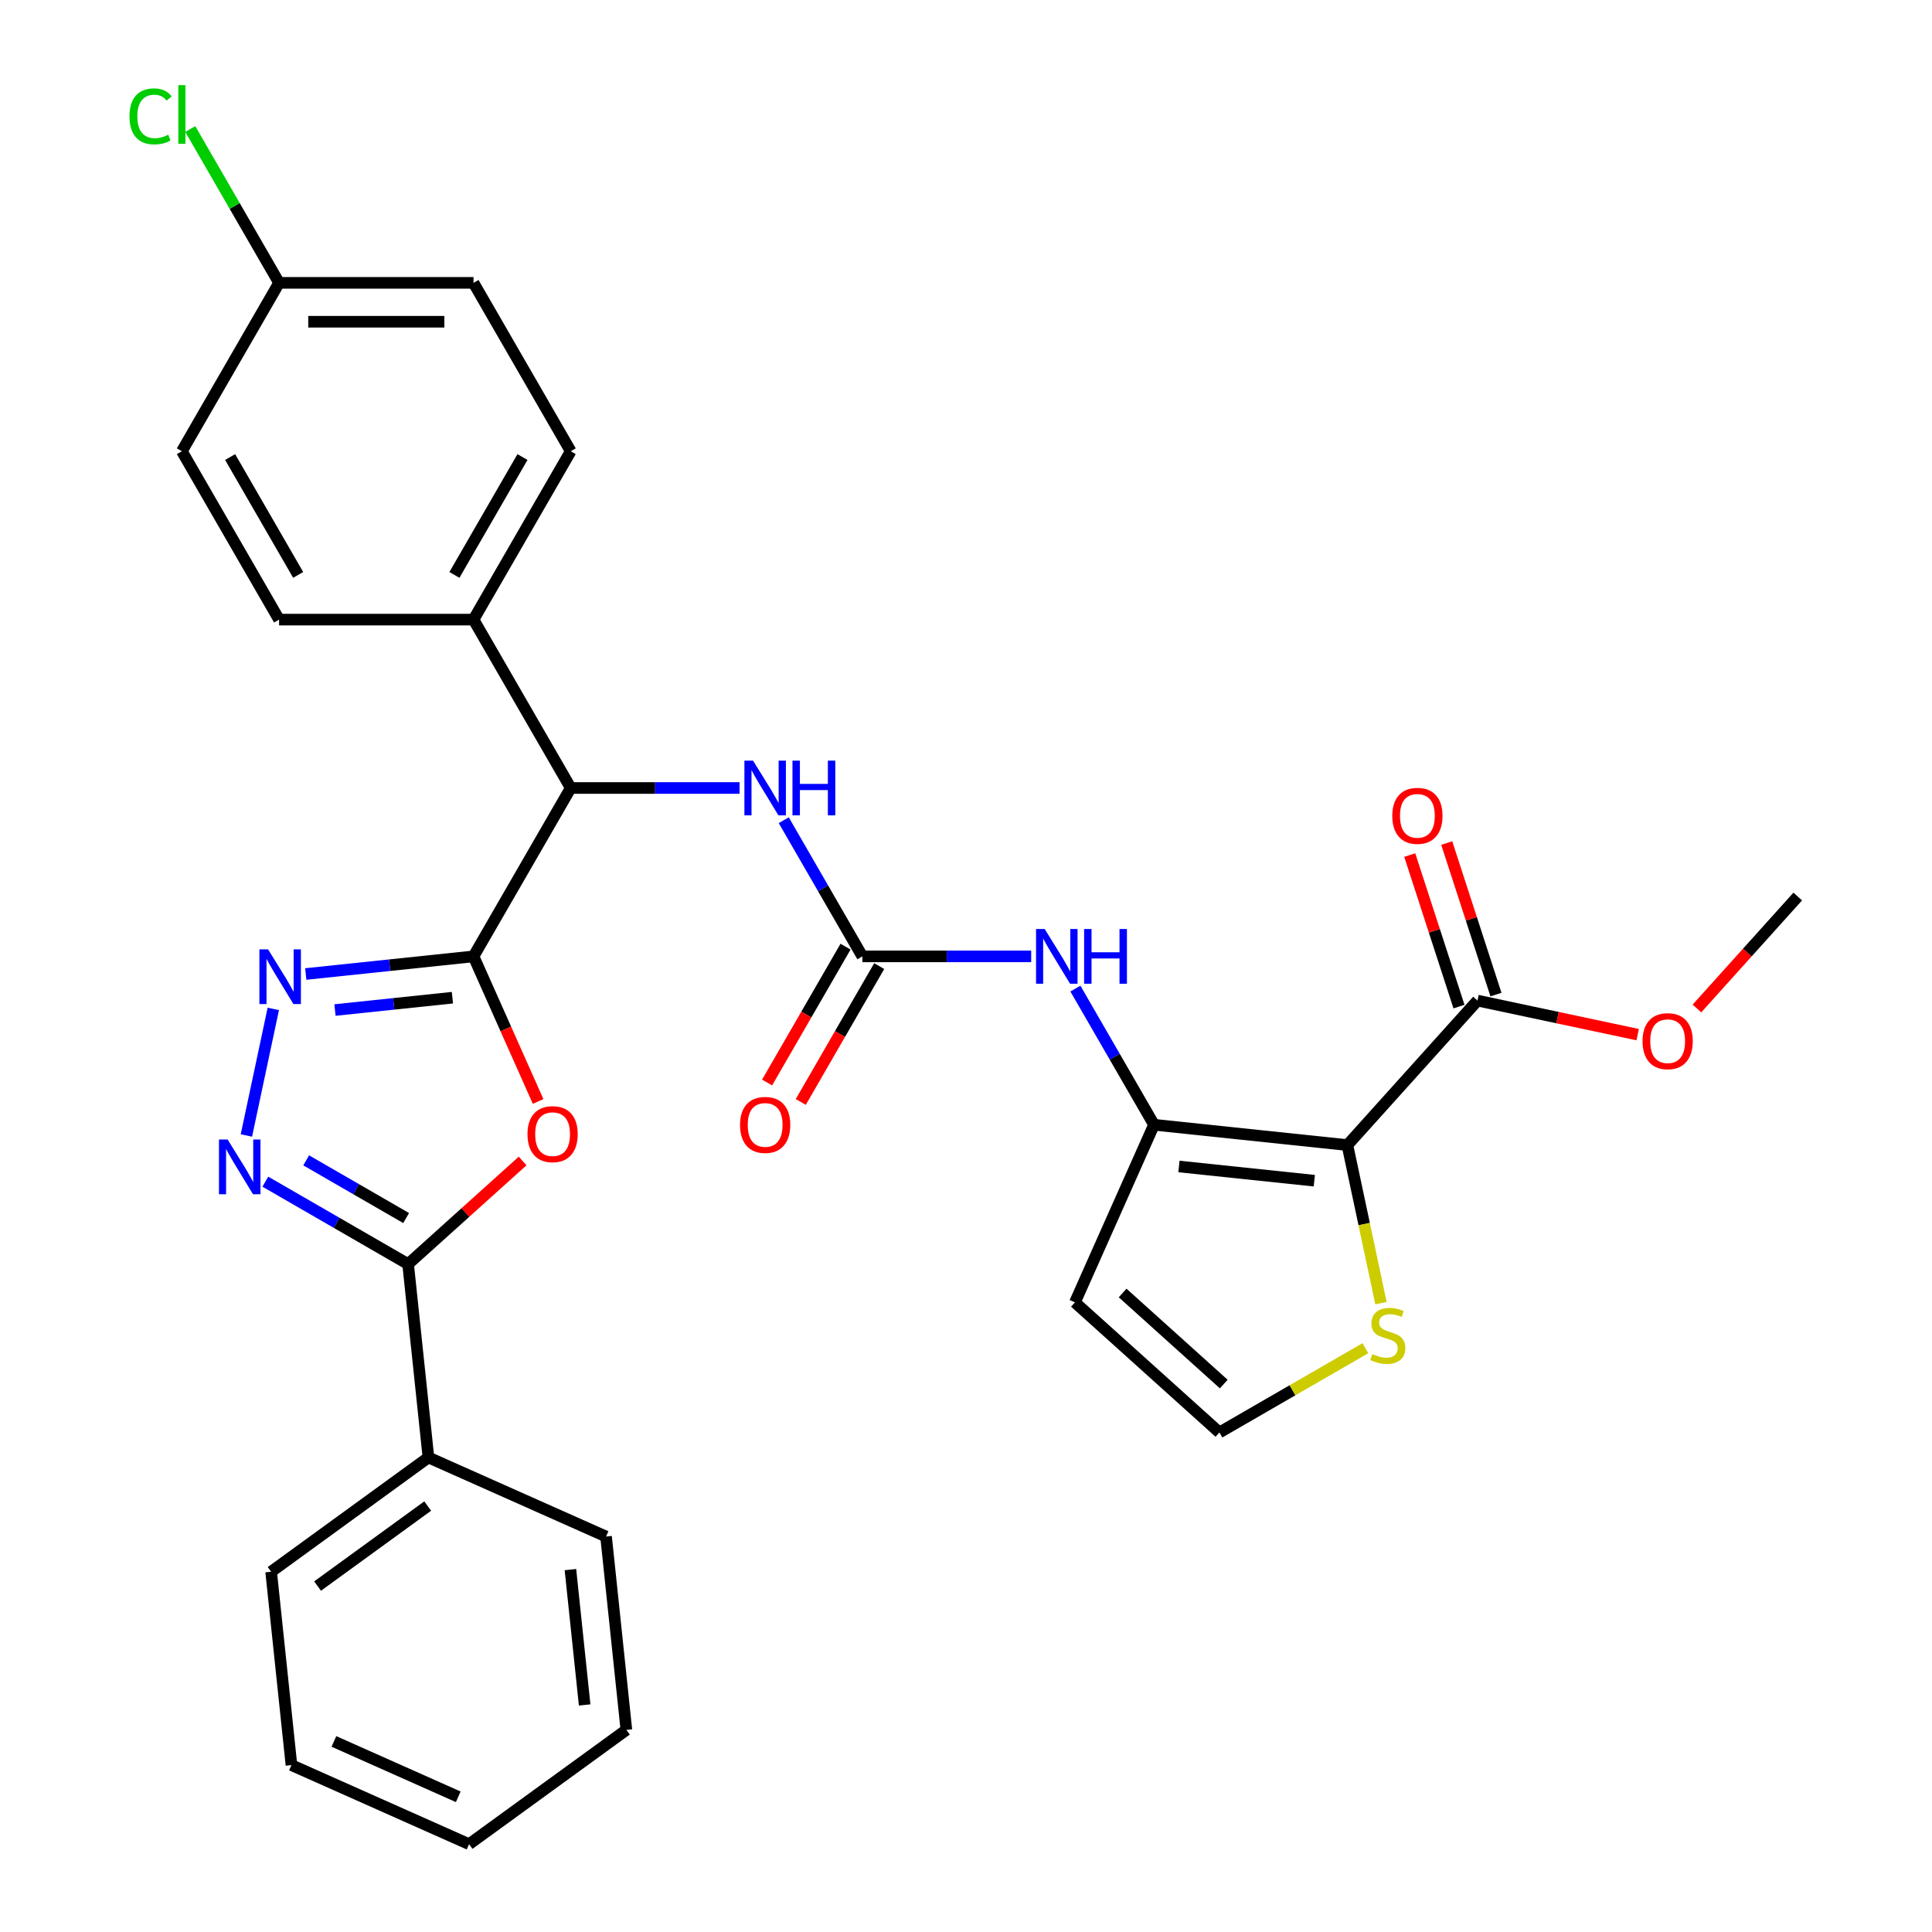 <?xml version='1.0' encoding='iso-8859-1'?>
<svg version='1.1' baseProfile='full'
              xmlns='http://www.w3.org/2000/svg'
                      xmlns:rdkit='http://www.rdkit.org/xml'
                      xmlns:xlink='http://www.w3.org/1999/xlink'
                  xml:space='preserve'
width='1000px' height='1000px' viewBox='0 0 1000 1000'>
<!-- END OF HEADER -->
<rect style='opacity:1.0;fill:#FFFFFF;stroke:none' width='1000' height='1000' x='0' y='0'> </rect>
<path class='bond-1' d='M 245.089,495.018 L 261.808,532.567' style='fill:none;fill-rule:evenodd;stroke:#000000;stroke-width:6px;stroke-linecap:butt;stroke-linejoin:miter;stroke-opacity:1' />
<path class='bond-1' d='M 261.808,532.567 L 278.526,570.117' style='fill:none;fill-rule:evenodd;stroke:#FF0000;stroke-width:6px;stroke-linecap:butt;stroke-linejoin:miter;stroke-opacity:1' />
<path class='bond-2' d='M 245.089,495.018 L 201.675,499.581' style='fill:none;fill-rule:evenodd;stroke:#000000;stroke-width:6px;stroke-linecap:butt;stroke-linejoin:miter;stroke-opacity:1' />
<path class='bond-2' d='M 201.675,499.581 L 158.261,504.144' style='fill:none;fill-rule:evenodd;stroke:#0000FF;stroke-width:6px;stroke-linecap:butt;stroke-linejoin:miter;stroke-opacity:1' />
<path class='bond-2' d='M 234.169,516.403 L 203.779,519.598' style='fill:none;fill-rule:evenodd;stroke:#000000;stroke-width:6px;stroke-linecap:butt;stroke-linejoin:miter;stroke-opacity:1' />
<path class='bond-2' d='M 203.779,519.598 L 173.389,522.792' style='fill:none;fill-rule:evenodd;stroke:#0000FF;stroke-width:6px;stroke-linecap:butt;stroke-linejoin:miter;stroke-opacity:1' />
<path class='bond-7' d='M 245.089,495.018 L 295.407,407.864' style='fill:none;fill-rule:evenodd;stroke:#000000;stroke-width:6px;stroke-linecap:butt;stroke-linejoin:miter;stroke-opacity:1' />
<path class='bond-0' d='M 697.4,592.69 L 597.315,582.171' style='fill:none;fill-rule:evenodd;stroke:#000000;stroke-width:6px;stroke-linecap:butt;stroke-linejoin:miter;stroke-opacity:1' />
<path class='bond-0' d='M 680.283,611.129 L 610.224,603.766' style='fill:none;fill-rule:evenodd;stroke:#000000;stroke-width:6px;stroke-linecap:butt;stroke-linejoin:miter;stroke-opacity:1' />
<path class='bond-9' d='M 697.4,592.69 L 764.738,517.903' style='fill:none;fill-rule:evenodd;stroke:#000000;stroke-width:6px;stroke-linecap:butt;stroke-linejoin:miter;stroke-opacity:1' />
<path class='bond-11' d='M 697.4,592.69 L 706.093,633.591' style='fill:none;fill-rule:evenodd;stroke:#000000;stroke-width:6px;stroke-linecap:butt;stroke-linejoin:miter;stroke-opacity:1' />
<path class='bond-11' d='M 706.093,633.591 L 714.787,674.491' style='fill:none;fill-rule:evenodd;stroke:#CCCC00;stroke-width:6px;stroke-linecap:butt;stroke-linejoin:miter;stroke-opacity:1' />
<path class='bond-5' d='M 270.506,600.924 L 240.87,627.608' style='fill:none;fill-rule:evenodd;stroke:#FF0000;stroke-width:6px;stroke-linecap:butt;stroke-linejoin:miter;stroke-opacity:1' />
<path class='bond-5' d='M 240.87,627.608 L 211.235,654.292' style='fill:none;fill-rule:evenodd;stroke:#000000;stroke-width:6px;stroke-linecap:butt;stroke-linejoin:miter;stroke-opacity:1' />
<path class='bond-3' d='M 141.46,522.213 L 127.535,587.724' style='fill:none;fill-rule:evenodd;stroke:#0000FF;stroke-width:6px;stroke-linecap:butt;stroke-linejoin:miter;stroke-opacity:1' />
<path class='bond-31' d='M 137.337,611.627 L 174.286,632.959' style='fill:none;fill-rule:evenodd;stroke:#0000FF;stroke-width:6px;stroke-linecap:butt;stroke-linejoin:miter;stroke-opacity:1' />
<path class='bond-31' d='M 174.286,632.959 L 211.235,654.292' style='fill:none;fill-rule:evenodd;stroke:#000000;stroke-width:6px;stroke-linecap:butt;stroke-linejoin:miter;stroke-opacity:1' />
<path class='bond-31' d='M 158.485,600.596 L 184.35,615.529' style='fill:none;fill-rule:evenodd;stroke:#0000FF;stroke-width:6px;stroke-linecap:butt;stroke-linejoin:miter;stroke-opacity:1' />
<path class='bond-31' d='M 184.35,615.529 L 210.214,630.461' style='fill:none;fill-rule:evenodd;stroke:#000000;stroke-width:6px;stroke-linecap:butt;stroke-linejoin:miter;stroke-opacity:1' />
<path class='bond-4' d='M 597.315,582.171 L 576.97,546.932' style='fill:none;fill-rule:evenodd;stroke:#000000;stroke-width:6px;stroke-linecap:butt;stroke-linejoin:miter;stroke-opacity:1' />
<path class='bond-4' d='M 576.97,546.932 L 556.625,511.694' style='fill:none;fill-rule:evenodd;stroke:#0000FF;stroke-width:6px;stroke-linecap:butt;stroke-linejoin:miter;stroke-opacity:1' />
<path class='bond-12' d='M 597.315,582.171 L 556.383,674.106' style='fill:none;fill-rule:evenodd;stroke:#000000;stroke-width:6px;stroke-linecap:butt;stroke-linejoin:miter;stroke-opacity:1' />
<path class='bond-16' d='M 211.235,654.292 L 221.754,754.376' style='fill:none;fill-rule:evenodd;stroke:#000000;stroke-width:6px;stroke-linecap:butt;stroke-linejoin:miter;stroke-opacity:1' />
<path class='bond-6' d='M 446.361,495.018 L 426.016,459.779' style='fill:none;fill-rule:evenodd;stroke:#000000;stroke-width:6px;stroke-linecap:butt;stroke-linejoin:miter;stroke-opacity:1' />
<path class='bond-6' d='M 426.016,459.779 L 405.671,424.54' style='fill:none;fill-rule:evenodd;stroke:#0000FF;stroke-width:6px;stroke-linecap:butt;stroke-linejoin:miter;stroke-opacity:1' />
<path class='bond-8' d='M 446.361,495.018 L 490.051,495.018' style='fill:none;fill-rule:evenodd;stroke:#000000;stroke-width:6px;stroke-linecap:butt;stroke-linejoin:miter;stroke-opacity:1' />
<path class='bond-8' d='M 490.051,495.018 L 533.741,495.018' style='fill:none;fill-rule:evenodd;stroke:#0000FF;stroke-width:6px;stroke-linecap:butt;stroke-linejoin:miter;stroke-opacity:1' />
<path class='bond-15' d='M 437.646,489.986 L 417.347,525.145' style='fill:none;fill-rule:evenodd;stroke:#000000;stroke-width:6px;stroke-linecap:butt;stroke-linejoin:miter;stroke-opacity:1' />
<path class='bond-15' d='M 417.347,525.145 L 397.048,560.303' style='fill:none;fill-rule:evenodd;stroke:#FF0000;stroke-width:6px;stroke-linecap:butt;stroke-linejoin:miter;stroke-opacity:1' />
<path class='bond-15' d='M 455.076,500.049 L 434.778,535.208' style='fill:none;fill-rule:evenodd;stroke:#000000;stroke-width:6px;stroke-linecap:butt;stroke-linejoin:miter;stroke-opacity:1' />
<path class='bond-15' d='M 434.778,535.208 L 414.479,570.367' style='fill:none;fill-rule:evenodd;stroke:#FF0000;stroke-width:6px;stroke-linecap:butt;stroke-linejoin:miter;stroke-opacity:1' />
<path class='bond-10' d='M 295.407,407.864 L 339.097,407.864' style='fill:none;fill-rule:evenodd;stroke:#000000;stroke-width:6px;stroke-linecap:butt;stroke-linejoin:miter;stroke-opacity:1' />
<path class='bond-10' d='M 339.097,407.864 L 382.787,407.864' style='fill:none;fill-rule:evenodd;stroke:#0000FF;stroke-width:6px;stroke-linecap:butt;stroke-linejoin:miter;stroke-opacity:1' />
<path class='bond-14' d='M 295.407,407.864 L 245.089,320.711' style='fill:none;fill-rule:evenodd;stroke:#000000;stroke-width:6px;stroke-linecap:butt;stroke-linejoin:miter;stroke-opacity:1' />
<path class='bond-17' d='M 774.309,514.793 L 761.567,475.576' style='fill:none;fill-rule:evenodd;stroke:#000000;stroke-width:6px;stroke-linecap:butt;stroke-linejoin:miter;stroke-opacity:1' />
<path class='bond-17' d='M 761.567,475.576 L 748.824,436.359' style='fill:none;fill-rule:evenodd;stroke:#FF0000;stroke-width:6px;stroke-linecap:butt;stroke-linejoin:miter;stroke-opacity:1' />
<path class='bond-17' d='M 755.167,521.013 L 742.425,481.796' style='fill:none;fill-rule:evenodd;stroke:#000000;stroke-width:6px;stroke-linecap:butt;stroke-linejoin:miter;stroke-opacity:1' />
<path class='bond-17' d='M 742.425,481.796 L 729.682,442.578' style='fill:none;fill-rule:evenodd;stroke:#FF0000;stroke-width:6px;stroke-linecap:butt;stroke-linejoin:miter;stroke-opacity:1' />
<path class='bond-20' d='M 764.738,517.903 L 806.199,526.716' style='fill:none;fill-rule:evenodd;stroke:#000000;stroke-width:6px;stroke-linecap:butt;stroke-linejoin:miter;stroke-opacity:1' />
<path class='bond-20' d='M 806.199,526.716 L 847.659,535.529' style='fill:none;fill-rule:evenodd;stroke:#FF0000;stroke-width:6px;stroke-linecap:butt;stroke-linejoin:miter;stroke-opacity:1' />
<path class='bond-34' d='M 706.727,697.822 L 668.948,719.633' style='fill:none;fill-rule:evenodd;stroke:#CCCC00;stroke-width:6px;stroke-linecap:butt;stroke-linejoin:miter;stroke-opacity:1' />
<path class='bond-34' d='M 668.948,719.633 L 631.17,741.445' style='fill:none;fill-rule:evenodd;stroke:#000000;stroke-width:6px;stroke-linecap:butt;stroke-linejoin:miter;stroke-opacity:1' />
<path class='bond-13' d='M 556.383,674.106 L 631.17,741.445' style='fill:none;fill-rule:evenodd;stroke:#000000;stroke-width:6px;stroke-linecap:butt;stroke-linejoin:miter;stroke-opacity:1' />
<path class='bond-13' d='M 581.068,669.25 L 633.419,716.387' style='fill:none;fill-rule:evenodd;stroke:#000000;stroke-width:6px;stroke-linecap:butt;stroke-linejoin:miter;stroke-opacity:1' />
<path class='bond-18' d='M 245.089,320.711 L 295.407,233.558' style='fill:none;fill-rule:evenodd;stroke:#000000;stroke-width:6px;stroke-linecap:butt;stroke-linejoin:miter;stroke-opacity:1' />
<path class='bond-18' d='M 235.206,297.575 L 270.429,236.567' style='fill:none;fill-rule:evenodd;stroke:#000000;stroke-width:6px;stroke-linecap:butt;stroke-linejoin:miter;stroke-opacity:1' />
<path class='bond-19' d='M 245.089,320.711 L 144.453,320.711' style='fill:none;fill-rule:evenodd;stroke:#000000;stroke-width:6px;stroke-linecap:butt;stroke-linejoin:miter;stroke-opacity:1' />
<path class='bond-25' d='M 221.754,754.376 L 140.338,813.529' style='fill:none;fill-rule:evenodd;stroke:#000000;stroke-width:6px;stroke-linecap:butt;stroke-linejoin:miter;stroke-opacity:1' />
<path class='bond-25' d='M 221.372,779.532 L 164.381,820.939' style='fill:none;fill-rule:evenodd;stroke:#000000;stroke-width:6px;stroke-linecap:butt;stroke-linejoin:miter;stroke-opacity:1' />
<path class='bond-26' d='M 221.754,754.376 L 313.689,795.309' style='fill:none;fill-rule:evenodd;stroke:#000000;stroke-width:6px;stroke-linecap:butt;stroke-linejoin:miter;stroke-opacity:1' />
<path class='bond-22' d='M 295.407,233.558 L 245.089,146.405' style='fill:none;fill-rule:evenodd;stroke:#000000;stroke-width:6px;stroke-linecap:butt;stroke-linejoin:miter;stroke-opacity:1' />
<path class='bond-23' d='M 144.453,320.711 L 94.135,233.558' style='fill:none;fill-rule:evenodd;stroke:#000000;stroke-width:6px;stroke-linecap:butt;stroke-linejoin:miter;stroke-opacity:1' />
<path class='bond-23' d='M 154.336,297.575 L 119.114,236.567' style='fill:none;fill-rule:evenodd;stroke:#000000;stroke-width:6px;stroke-linecap:butt;stroke-linejoin:miter;stroke-opacity:1' />
<path class='bond-27' d='M 878.334,521.991 L 904.424,493.015' style='fill:none;fill-rule:evenodd;stroke:#FF0000;stroke-width:6px;stroke-linecap:butt;stroke-linejoin:miter;stroke-opacity:1' />
<path class='bond-27' d='M 904.424,493.015 L 930.513,464.039' style='fill:none;fill-rule:evenodd;stroke:#000000;stroke-width:6px;stroke-linecap:butt;stroke-linejoin:miter;stroke-opacity:1' />
<path class='bond-21' d='M 144.453,146.405 L 94.135,233.558' style='fill:none;fill-rule:evenodd;stroke:#000000;stroke-width:6px;stroke-linecap:butt;stroke-linejoin:miter;stroke-opacity:1' />
<path class='bond-24' d='M 144.453,146.405 L 121.472,106.6' style='fill:none;fill-rule:evenodd;stroke:#000000;stroke-width:6px;stroke-linecap:butt;stroke-linejoin:miter;stroke-opacity:1' />
<path class='bond-24' d='M 121.472,106.6 L 98.491,66.796' style='fill:none;fill-rule:evenodd;stroke:#00CC00;stroke-width:6px;stroke-linecap:butt;stroke-linejoin:miter;stroke-opacity:1' />
<path class='bond-32' d='M 144.453,146.405 L 245.089,146.405' style='fill:none;fill-rule:evenodd;stroke:#000000;stroke-width:6px;stroke-linecap:butt;stroke-linejoin:miter;stroke-opacity:1' />
<path class='bond-32' d='M 159.549,166.532 L 229.994,166.532' style='fill:none;fill-rule:evenodd;stroke:#000000;stroke-width:6px;stroke-linecap:butt;stroke-linejoin:miter;stroke-opacity:1' />
<path class='bond-29' d='M 140.338,813.529 L 150.857,913.613' style='fill:none;fill-rule:evenodd;stroke:#000000;stroke-width:6px;stroke-linecap:butt;stroke-linejoin:miter;stroke-opacity:1' />
<path class='bond-28' d='M 313.689,795.309 L 324.209,895.393' style='fill:none;fill-rule:evenodd;stroke:#000000;stroke-width:6px;stroke-linecap:butt;stroke-linejoin:miter;stroke-opacity:1' />
<path class='bond-28' d='M 295.25,812.425 L 302.614,882.484' style='fill:none;fill-rule:evenodd;stroke:#000000;stroke-width:6px;stroke-linecap:butt;stroke-linejoin:miter;stroke-opacity:1' />
<path class='bond-30' d='M 324.209,895.393 L 242.793,954.545' style='fill:none;fill-rule:evenodd;stroke:#000000;stroke-width:6px;stroke-linecap:butt;stroke-linejoin:miter;stroke-opacity:1' />
<path class='bond-33' d='M 150.857,913.613 L 242.793,954.545' style='fill:none;fill-rule:evenodd;stroke:#000000;stroke-width:6px;stroke-linecap:butt;stroke-linejoin:miter;stroke-opacity:1' />
<path class='bond-33' d='M 172.834,901.366 L 237.189,930.019' style='fill:none;fill-rule:evenodd;stroke:#000000;stroke-width:6px;stroke-linecap:butt;stroke-linejoin:miter;stroke-opacity:1' />
<path  class='atom-2' d='M 273.022 587.033
Q 273.022 580.233, 276.382 576.433
Q 279.742 572.633, 286.022 572.633
Q 292.302 572.633, 295.662 576.433
Q 299.022 580.233, 299.022 587.033
Q 299.022 593.913, 295.622 597.833
Q 292.222 601.713, 286.022 601.713
Q 279.782 601.713, 276.382 597.833
Q 273.022 593.953, 273.022 587.033
M 286.022 598.513
Q 290.342 598.513, 292.662 595.633
Q 295.022 592.713, 295.022 587.033
Q 295.022 581.473, 292.662 578.673
Q 290.342 575.833, 286.022 575.833
Q 281.702 575.833, 279.342 578.633
Q 277.022 581.433, 277.022 587.033
Q 277.022 592.753, 279.342 595.633
Q 281.702 598.513, 286.022 598.513
' fill='#FF0000'/>
<path  class='atom-3' d='M 138.745 491.377
L 148.025 506.377
Q 148.945 507.857, 150.425 510.537
Q 151.905 513.217, 151.985 513.377
L 151.985 491.377
L 155.745 491.377
L 155.745 519.697
L 151.865 519.697
L 141.905 503.297
Q 140.745 501.377, 139.505 499.177
Q 138.305 496.977, 137.945 496.297
L 137.945 519.697
L 134.265 519.697
L 134.265 491.377
L 138.745 491.377
' fill='#0000FF'/>
<path  class='atom-4' d='M 117.821 589.814
L 127.101 604.814
Q 128.021 606.294, 129.501 608.974
Q 130.981 611.654, 131.061 611.814
L 131.061 589.814
L 134.821 589.814
L 134.821 618.134
L 130.941 618.134
L 120.981 601.734
Q 119.821 599.814, 118.581 597.614
Q 117.381 595.414, 117.021 594.734
L 117.021 618.134
L 113.341 618.134
L 113.341 589.814
L 117.821 589.814
' fill='#0000FF'/>
<path  class='atom-9' d='M 540.737 480.858
L 550.017 495.858
Q 550.937 497.338, 552.417 500.018
Q 553.897 502.698, 553.977 502.858
L 553.977 480.858
L 557.737 480.858
L 557.737 509.178
L 553.857 509.178
L 543.897 492.778
Q 542.737 490.858, 541.497 488.658
Q 540.297 486.458, 539.937 485.778
L 539.937 509.178
L 536.257 509.178
L 536.257 480.858
L 540.737 480.858
' fill='#0000FF'/>
<path  class='atom-9' d='M 561.137 480.858
L 564.977 480.858
L 564.977 492.898
L 579.457 492.898
L 579.457 480.858
L 583.297 480.858
L 583.297 509.178
L 579.457 509.178
L 579.457 496.098
L 564.977 496.098
L 564.977 509.178
L 561.137 509.178
L 561.137 480.858
' fill='#0000FF'/>
<path  class='atom-11' d='M 389.783 393.704
L 399.063 408.704
Q 399.983 410.184, 401.463 412.864
Q 402.943 415.544, 403.023 415.704
L 403.023 393.704
L 406.783 393.704
L 406.783 422.024
L 402.903 422.024
L 392.943 405.624
Q 391.783 403.704, 390.543 401.504
Q 389.343 399.304, 388.983 398.624
L 388.983 422.024
L 385.303 422.024
L 385.303 393.704
L 389.783 393.704
' fill='#0000FF'/>
<path  class='atom-11' d='M 410.183 393.704
L 414.023 393.704
L 414.023 405.744
L 428.503 405.744
L 428.503 393.704
L 432.343 393.704
L 432.343 422.024
L 428.503 422.024
L 428.503 408.944
L 414.023 408.944
L 414.023 422.024
L 410.183 422.024
L 410.183 393.704
' fill='#0000FF'/>
<path  class='atom-12' d='M 710.323 700.847
Q 710.643 700.967, 711.963 701.527
Q 713.283 702.087, 714.723 702.447
Q 716.203 702.767, 717.643 702.767
Q 720.323 702.767, 721.883 701.487
Q 723.443 700.167, 723.443 697.887
Q 723.443 696.327, 722.643 695.367
Q 721.883 694.407, 720.683 693.887
Q 719.483 693.367, 717.483 692.767
Q 714.963 692.007, 713.443 691.287
Q 711.963 690.567, 710.883 689.047
Q 709.843 687.527, 709.843 684.967
Q 709.843 681.407, 712.243 679.207
Q 714.683 677.007, 719.483 677.007
Q 722.763 677.007, 726.483 678.567
L 725.563 681.647
Q 722.163 680.247, 719.603 680.247
Q 716.843 680.247, 715.323 681.407
Q 713.803 682.527, 713.843 684.487
Q 713.843 686.007, 714.603 686.927
Q 715.403 687.847, 716.523 688.367
Q 717.683 688.887, 719.603 689.487
Q 722.163 690.287, 723.683 691.087
Q 725.203 691.887, 726.283 693.527
Q 727.403 695.127, 727.403 697.887
Q 727.403 701.807, 724.763 703.927
Q 722.163 706.007, 717.803 706.007
Q 715.283 706.007, 713.363 705.447
Q 711.483 704.927, 709.243 704.007
L 710.323 700.847
' fill='#CCCC00'/>
<path  class='atom-16' d='M 383.043 582.251
Q 383.043 575.451, 386.403 571.651
Q 389.763 567.851, 396.043 567.851
Q 402.323 567.851, 405.683 571.651
Q 409.043 575.451, 409.043 582.251
Q 409.043 589.131, 405.643 593.051
Q 402.243 596.931, 396.043 596.931
Q 389.803 596.931, 386.403 593.051
Q 383.043 589.171, 383.043 582.251
M 396.043 593.731
Q 400.363 593.731, 402.683 590.851
Q 405.043 587.931, 405.043 582.251
Q 405.043 576.691, 402.683 573.891
Q 400.363 571.051, 396.043 571.051
Q 391.723 571.051, 389.363 573.851
Q 387.043 576.651, 387.043 582.251
Q 387.043 587.971, 389.363 590.851
Q 391.723 593.731, 396.043 593.731
' fill='#FF0000'/>
<path  class='atom-18' d='M 720.64 422.273
Q 720.64 415.473, 724 411.673
Q 727.36 407.873, 733.64 407.873
Q 739.92 407.873, 743.28 411.673
Q 746.64 415.473, 746.64 422.273
Q 746.64 429.153, 743.24 433.073
Q 739.84 436.953, 733.64 436.953
Q 727.4 436.953, 724 433.073
Q 720.64 429.193, 720.64 422.273
M 733.64 433.753
Q 737.96 433.753, 740.28 430.873
Q 742.64 427.953, 742.64 422.273
Q 742.64 416.713, 740.28 413.913
Q 737.96 411.073, 733.64 411.073
Q 729.32 411.073, 726.96 413.873
Q 724.64 416.673, 724.64 422.273
Q 724.64 427.993, 726.96 430.873
Q 729.32 433.753, 733.64 433.753
' fill='#FF0000'/>
<path  class='atom-21' d='M 850.175 538.907
Q 850.175 532.107, 853.535 528.307
Q 856.895 524.507, 863.175 524.507
Q 869.455 524.507, 872.815 528.307
Q 876.175 532.107, 876.175 538.907
Q 876.175 545.787, 872.775 549.707
Q 869.375 553.587, 863.175 553.587
Q 856.935 553.587, 853.535 549.707
Q 850.175 545.827, 850.175 538.907
M 863.175 550.387
Q 867.495 550.387, 869.815 547.507
Q 872.175 544.587, 872.175 538.907
Q 872.175 533.347, 869.815 530.547
Q 867.495 527.707, 863.175 527.707
Q 858.855 527.707, 856.495 530.507
Q 854.175 533.307, 854.175 538.907
Q 854.175 544.627, 856.495 547.507
Q 858.855 550.387, 863.175 550.387
' fill='#FF0000'/>
<path  class='atom-25' d='M 67.016 60.231
Q 67.016 53.191, 70.296 49.511
Q 73.615 45.791, 79.895 45.791
Q 85.736 45.791, 88.856 49.911
L 86.216 52.071
Q 83.936 49.071, 79.895 49.071
Q 75.615 49.071, 73.335 51.951
Q 71.096 54.791, 71.096 60.231
Q 71.096 65.831, 73.415 68.711
Q 75.775 71.591, 80.335 71.591
Q 83.456 71.591, 87.096 69.711
L 88.216 72.711
Q 86.736 73.671, 84.496 74.231
Q 82.255 74.791, 79.775 74.791
Q 73.615 74.791, 70.296 71.031
Q 67.016 67.271, 67.016 60.231
' fill='#00CC00'/>
<path  class='atom-25' d='M 92.296 44.071
L 95.975 44.071
L 95.975 74.431
L 92.296 74.431
L 92.296 44.071
' fill='#00CC00'/>
</svg>
